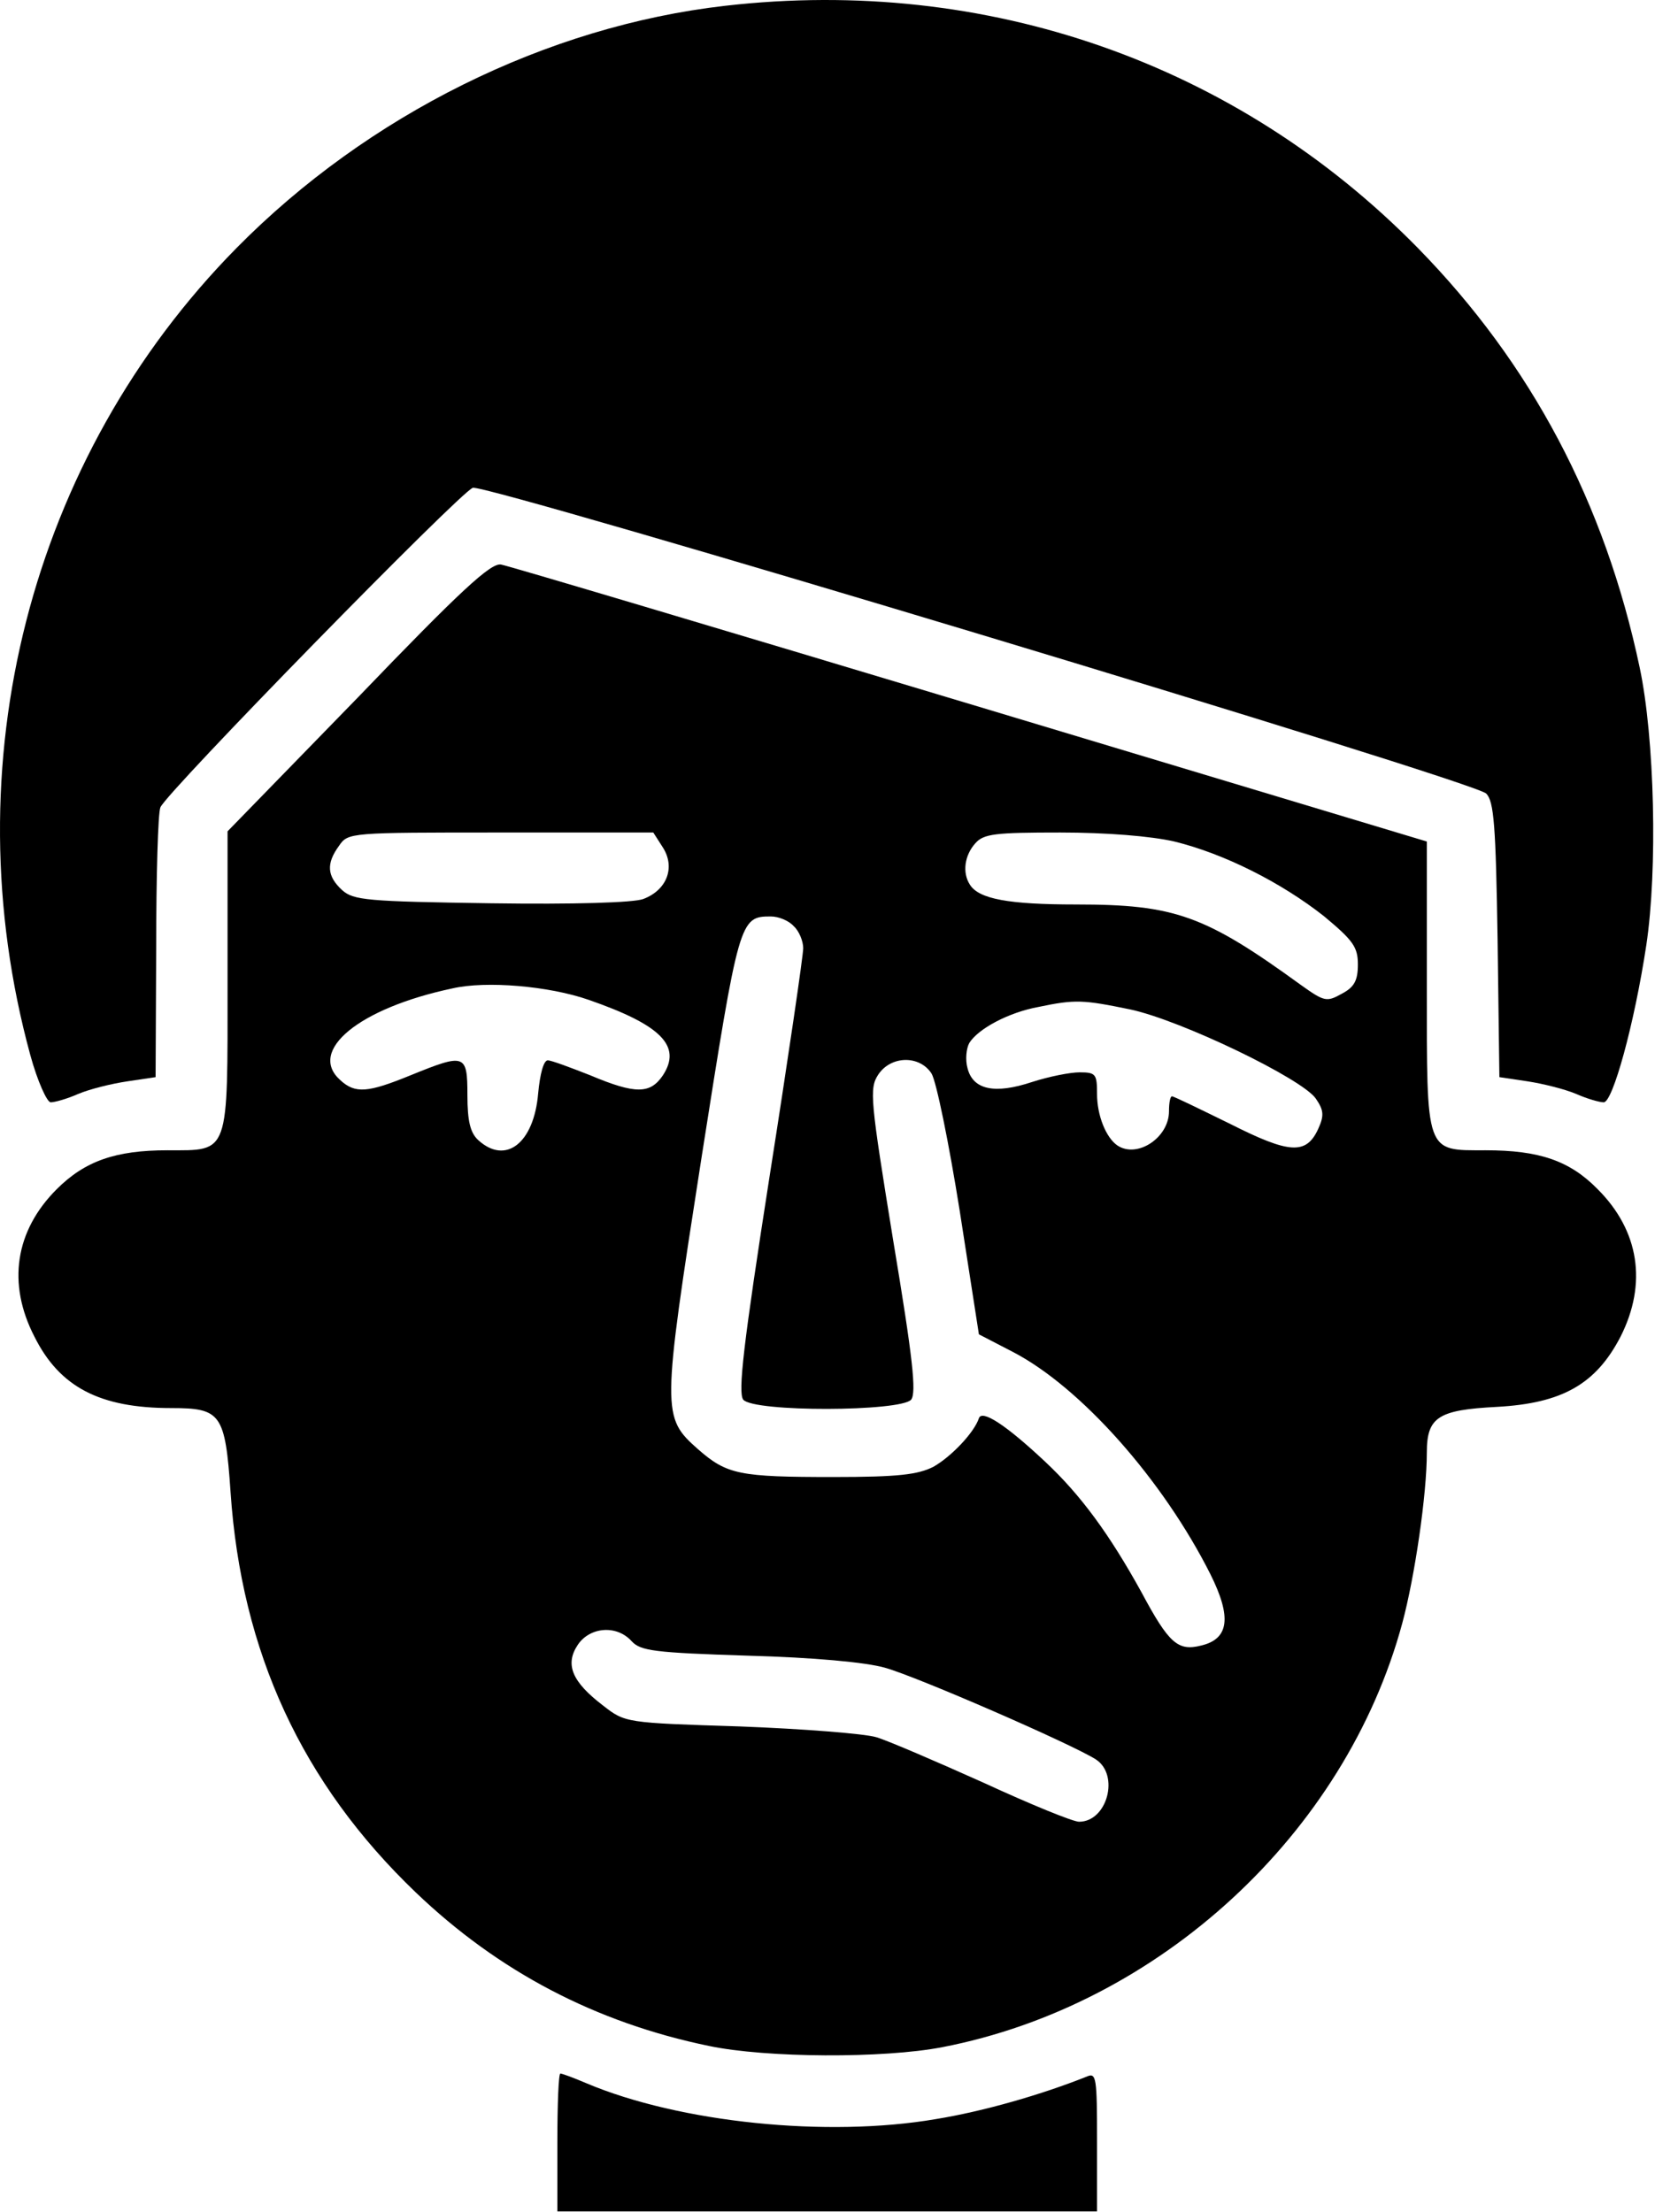 <svg width="276" height="369" viewBox="0 0 276 369" fill="none" xmlns="http://www.w3.org/2000/svg">
<path d="M120.949 0.964C91.149 4.364 61.349 19.164 39.449 41.364C4.949 76.364 -8.151 127.564 5.049 175.964C6.249 180.364 7.849 183.864 8.449 183.864C9.149 183.864 11.249 183.264 13.049 182.464C14.949 181.664 18.549 180.764 21.249 180.364L25.949 179.664L26.049 157.964C26.049 146.064 26.349 135.564 26.749 134.664C27.749 132.164 76.749 82.064 78.849 81.364C81.149 80.664 245.849 130.264 247.849 132.364C249.149 133.664 249.449 137.664 249.749 156.764L250.049 179.664L254.749 180.364C257.349 180.764 260.949 181.664 262.849 182.464C264.649 183.264 266.749 183.864 267.449 183.864C268.949 183.864 272.549 170.864 274.549 157.664C276.449 145.064 275.949 123.164 273.449 111.364C267.649 83.864 255.349 60.664 236.449 41.364C206.249 10.564 164.549 -4.036 120.949 0.964Z" fill="black"/>
<path d="M59.749 116.264L37.949 138.664V163.664C37.949 192.864 38.349 191.864 27.949 191.864C19.249 191.864 14.149 193.664 9.449 198.364C2.549 205.264 1.149 214.064 5.749 222.964C9.949 231.364 16.649 234.864 28.549 234.864C36.849 234.864 37.549 235.764 38.449 248.864C40.249 275.564 50.349 297.464 69.349 315.664C83.149 328.864 99.349 337.364 118.249 341.264C127.749 343.264 147.349 343.364 157.149 341.464C193.349 334.464 224.349 305.864 233.849 270.764C235.949 262.964 237.949 249.264 237.949 242.264C237.949 236.364 239.849 235.164 249.649 234.664C260.549 234.064 266.149 230.864 270.249 222.964C274.749 214.064 273.349 205.264 266.449 198.364C261.749 193.564 256.649 191.864 247.749 191.864C237.649 191.864 237.949 192.664 237.949 164.264V140.364L161.849 117.464C119.949 104.864 84.749 94.364 83.549 94.164C81.849 93.864 76.849 98.464 59.749 116.264ZM110.549 141.364C112.649 144.664 111.249 148.464 107.249 149.964C105.549 150.564 95.749 150.864 81.849 150.664C61.149 150.364 58.949 150.164 57.049 148.464C54.549 146.164 54.349 144.064 56.549 141.064C58.049 138.864 58.349 138.864 83.449 138.864H108.949L110.549 141.364ZM195.849 140.364C204.049 142.364 213.649 147.164 220.849 152.864C225.649 156.864 226.449 157.964 226.449 160.864C226.449 163.564 225.849 164.664 223.749 165.764C221.249 167.164 220.849 167.064 217.049 164.364C200.949 152.664 195.949 150.864 179.449 150.864C168.249 150.864 163.249 149.964 161.749 147.564C160.449 145.564 160.849 142.664 162.649 140.664C164.049 139.064 165.949 138.864 176.849 138.864C184.549 138.864 191.949 139.464 195.849 140.364ZM132.349 154.464C133.249 155.264 133.949 156.964 133.949 158.164C133.949 159.364 131.449 176.464 128.349 196.164C123.949 224.364 123.049 232.264 123.949 233.464C125.749 235.564 150.149 235.464 151.949 233.464C152.849 232.264 152.249 226.664 148.949 206.864C145.149 183.464 144.949 181.564 146.449 179.264C148.549 176.064 153.349 175.964 155.349 179.064C156.149 180.364 158.249 190.664 160.049 201.964L163.249 222.564L168.849 225.464C180.249 231.364 193.949 246.864 201.849 262.564C205.449 269.764 204.949 273.364 200.349 274.464C196.449 275.464 194.949 274.164 190.349 265.564C185.049 255.964 180.249 249.364 174.249 243.764C167.749 237.664 163.749 235.064 163.249 236.564C162.449 238.964 158.649 242.964 155.649 244.664C153.049 245.964 149.849 246.364 138.949 246.364C123.349 246.364 121.249 245.964 116.449 241.764C110.349 236.364 110.349 235.764 116.949 193.364C123.249 153.264 123.349 152.864 128.549 152.864C129.849 152.864 131.549 153.564 132.349 154.464ZM98.149 166.764C110.249 170.964 113.749 174.464 110.549 179.364C108.449 182.464 106.049 182.564 98.449 179.364C95.149 178.064 91.949 176.864 91.349 176.864C90.649 176.864 90.049 179.164 89.749 182.364C89.049 190.664 84.349 194.364 79.749 190.164C78.449 188.964 77.949 187.064 77.949 182.664C77.949 175.764 77.549 175.664 68.449 179.364C61.349 182.264 59.249 182.464 56.749 180.164C51.249 175.264 59.849 168.164 75.449 164.864C81.049 163.564 91.549 164.464 98.149 166.764ZM188.449 168.364C196.949 170.164 217.249 179.964 219.449 183.264C220.749 185.164 220.849 186.064 219.849 188.264C217.849 192.664 215.049 192.464 205.149 187.464C200.049 184.964 195.749 182.864 195.449 182.864C195.149 182.864 194.949 183.964 194.949 185.364C194.949 189.764 189.649 193.264 186.349 191.064C184.449 189.764 182.949 186.064 182.949 182.464C182.949 179.164 182.749 178.864 180.049 178.864C178.449 178.864 174.949 179.564 172.149 180.464C165.849 182.564 162.249 181.764 161.349 178.164C160.949 176.764 161.149 174.864 161.649 173.964C163.149 171.564 168.249 168.864 173.149 167.964C179.349 166.664 180.649 166.764 188.449 168.364ZM105.349 273.764C106.849 275.364 109.049 275.664 124.749 276.164C135.749 276.464 144.349 277.264 147.549 278.164C152.949 279.664 178.849 290.964 182.749 293.464C186.749 296.064 184.649 303.864 179.949 303.864C178.949 303.864 171.849 300.964 164.049 297.364C156.249 293.864 148.149 290.364 146.149 289.764C144.149 289.164 133.849 288.364 123.349 287.964C104.349 287.364 104.249 287.364 100.549 284.464C95.449 280.564 94.149 277.664 96.349 274.364C98.349 271.364 102.849 270.964 105.349 273.764Z" fill="black"/>
<path d="M92.949 357.364V368.864H137.949H182.949V357.264C182.949 346.564 182.849 345.664 181.249 346.364C173.749 349.364 164.049 352.164 156.049 353.464C137.949 356.564 113.349 354.064 97.749 347.464C95.649 346.564 93.749 345.864 93.449 345.864C93.149 345.864 92.949 351.064 92.949 357.364Z" fill="black"/>
</svg>

